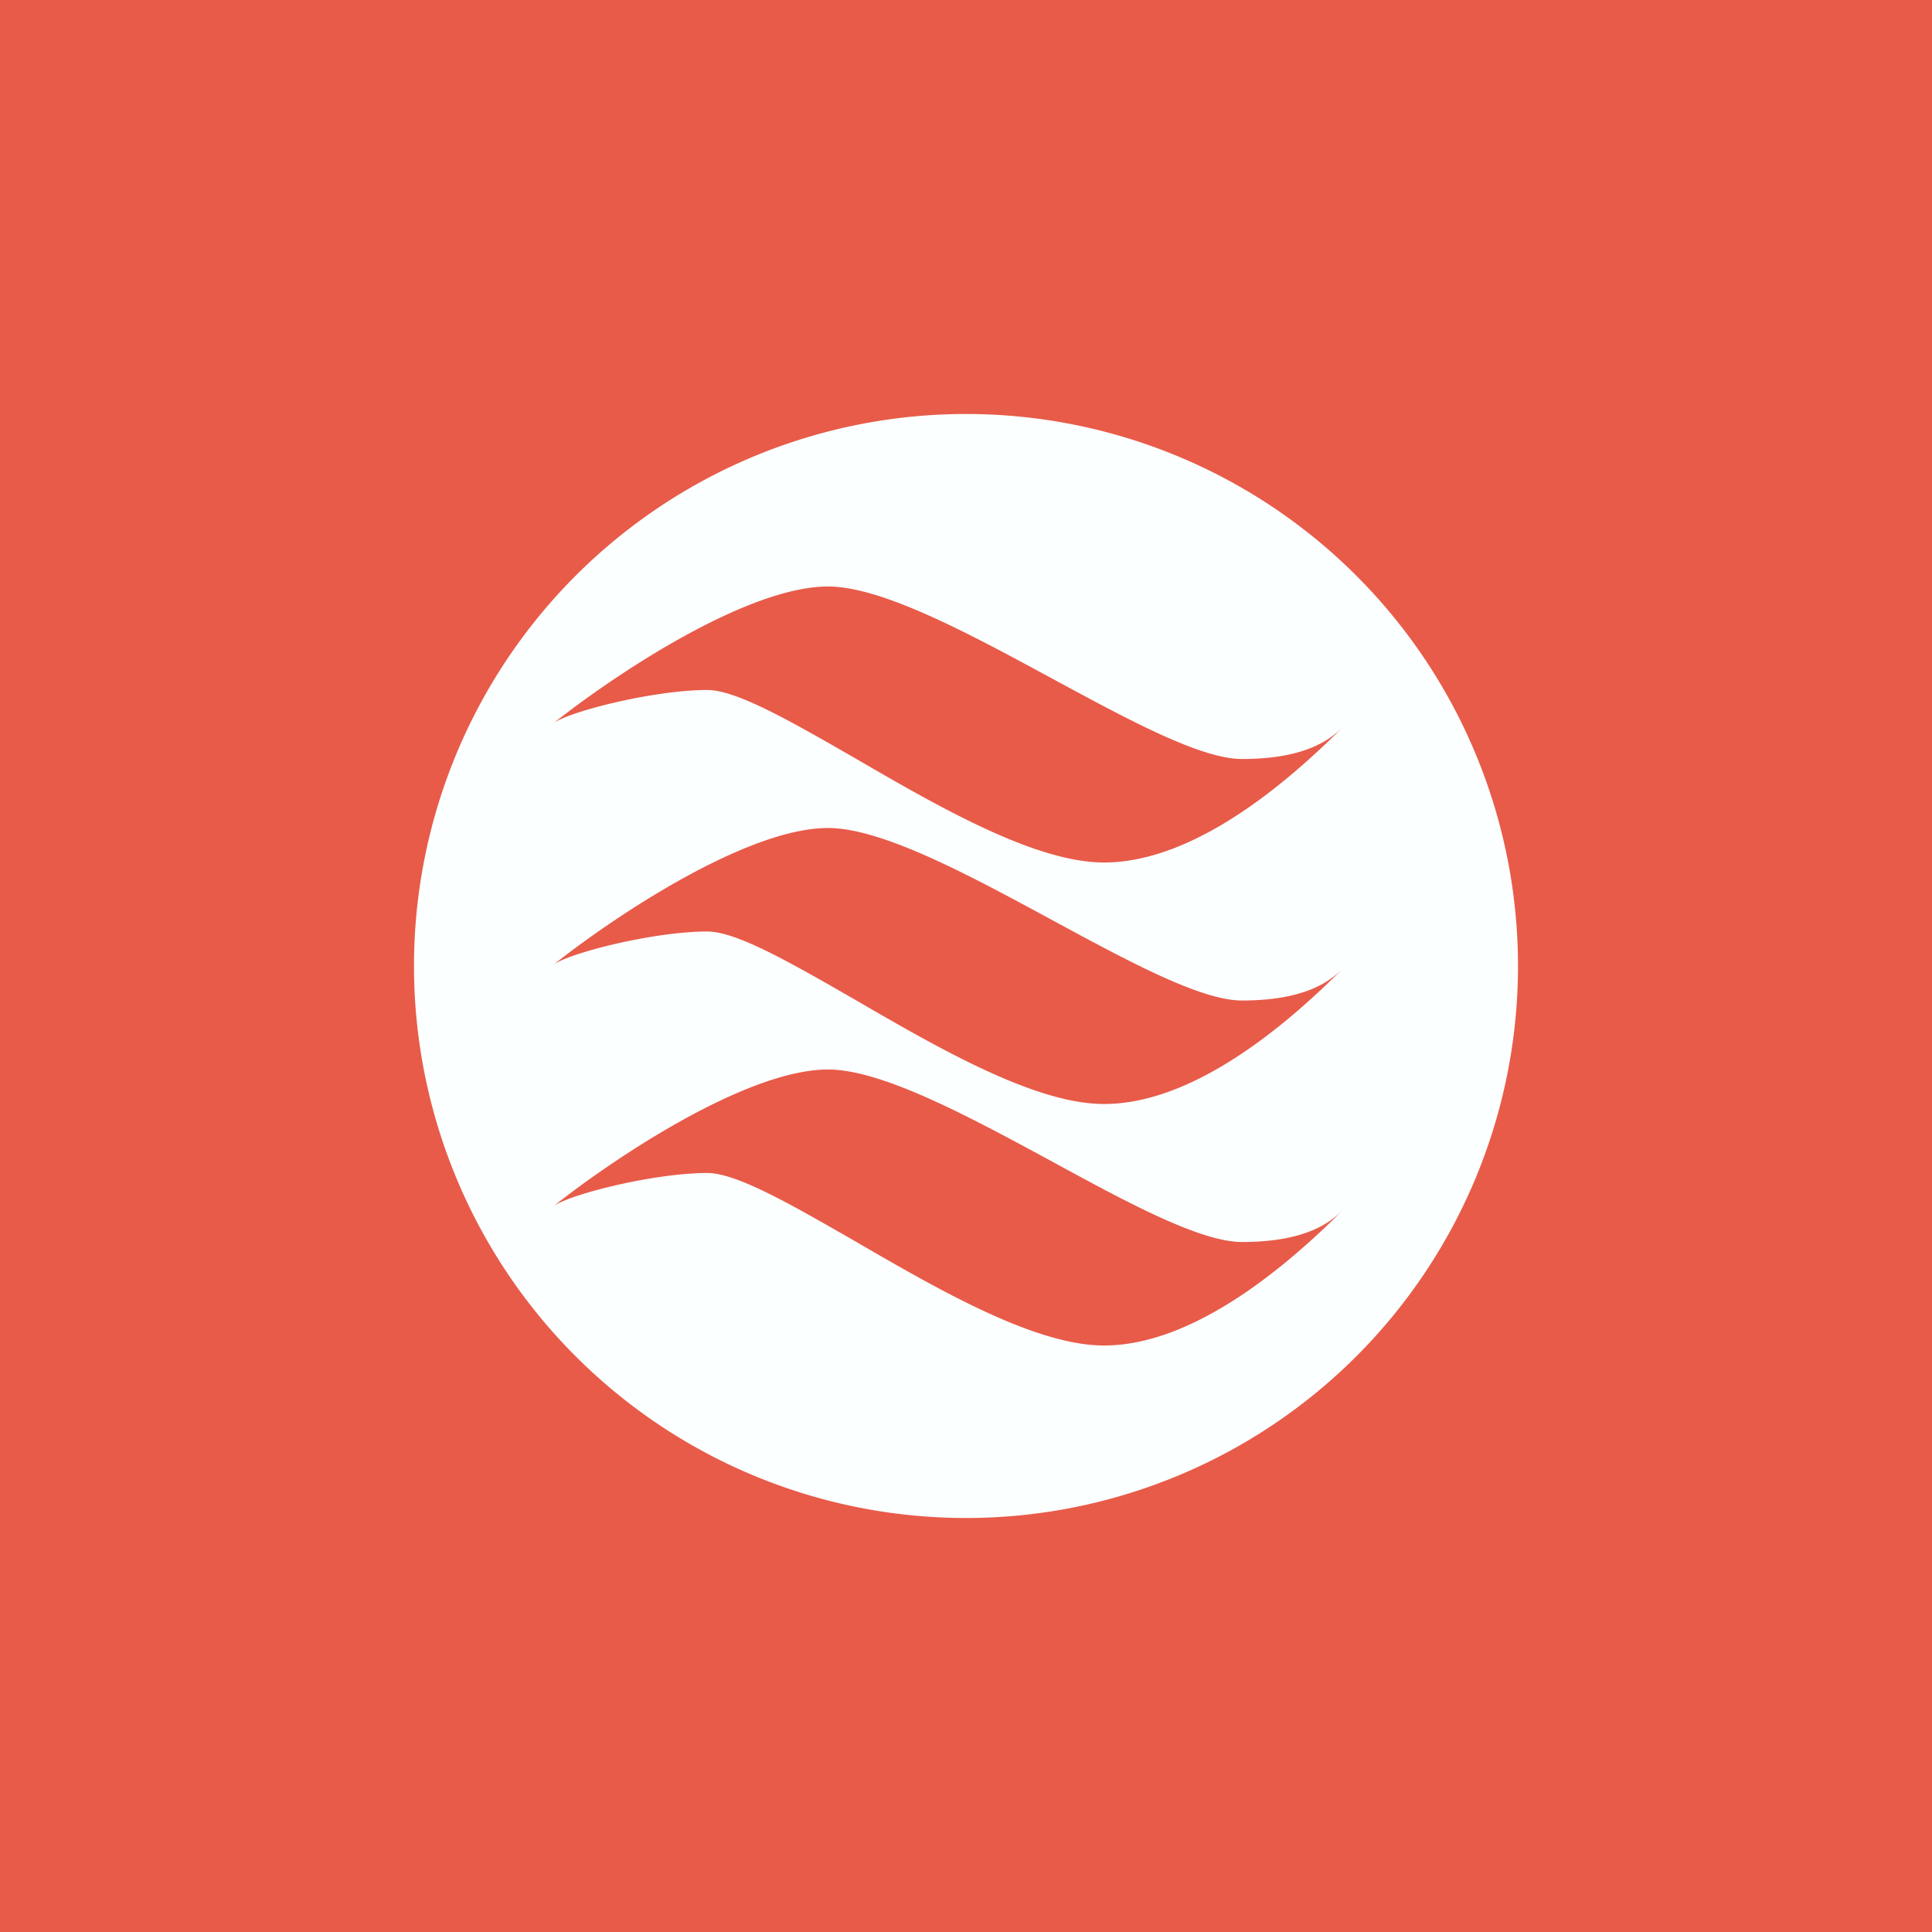<!-- by TradingView --><svg width="56" height="56" viewBox="0 0 56 56" xmlns="http://www.w3.org/2000/svg"><path fill="#E85B49" d="M0 0h56v56H0z"/><path fill-rule="evenodd" d="M28 44a16 16 0 1 0 0-32 16 16 0 0 0 0 32ZM16 21l.06-.05A.42.42 0 0 0 16 21Zm.06-.05c.52-.35 2.92-.95 4.44-.95.86 0 2.46.93 4.29 1.98C27.2 23.38 30 25 32 25c2.79 0 5.64-2.64 6.98-3.98-.34.34-1.02.98-2.98.98-1.2 0-3.3-1.14-5.5-2.33C28.1 18.37 25.57 17 24 17c-2.37 0-6.24 2.6-7.94 3.95ZM16 28l.06-.05A.42.42 0 0 0 16 28Zm.06-.05c.52-.35 2.92-.95 4.44-.95.86 0 2.46.93 4.29 1.98C27.2 30.38 30 32 32 32c2.79 0 5.64-2.64 6.98-3.98-.34.34-1.02.98-2.98.98-1.2 0-3.3-1.14-5.5-2.33C28.1 25.37 25.57 24 24 24c-2.37 0-6.24 2.6-7.94 3.95ZM16 35l.06-.05A.42.42 0 0 0 16 35Zm.06-.05C17.76 33.6 21.63 31 24 31c1.57 0 4.1 1.37 6.5 2.67C32.7 34.87 34.8 36 36 36c1.96 0 2.64-.64 2.98-.98C37.64 36.36 34.78 39 32 39c-2 0-4.8-1.62-7.21-3.02C22.96 34.93 21.36 34 20.5 34c-1.52 0-3.92.6-4.44.95Z" fill="#FBFFFF"/></svg>